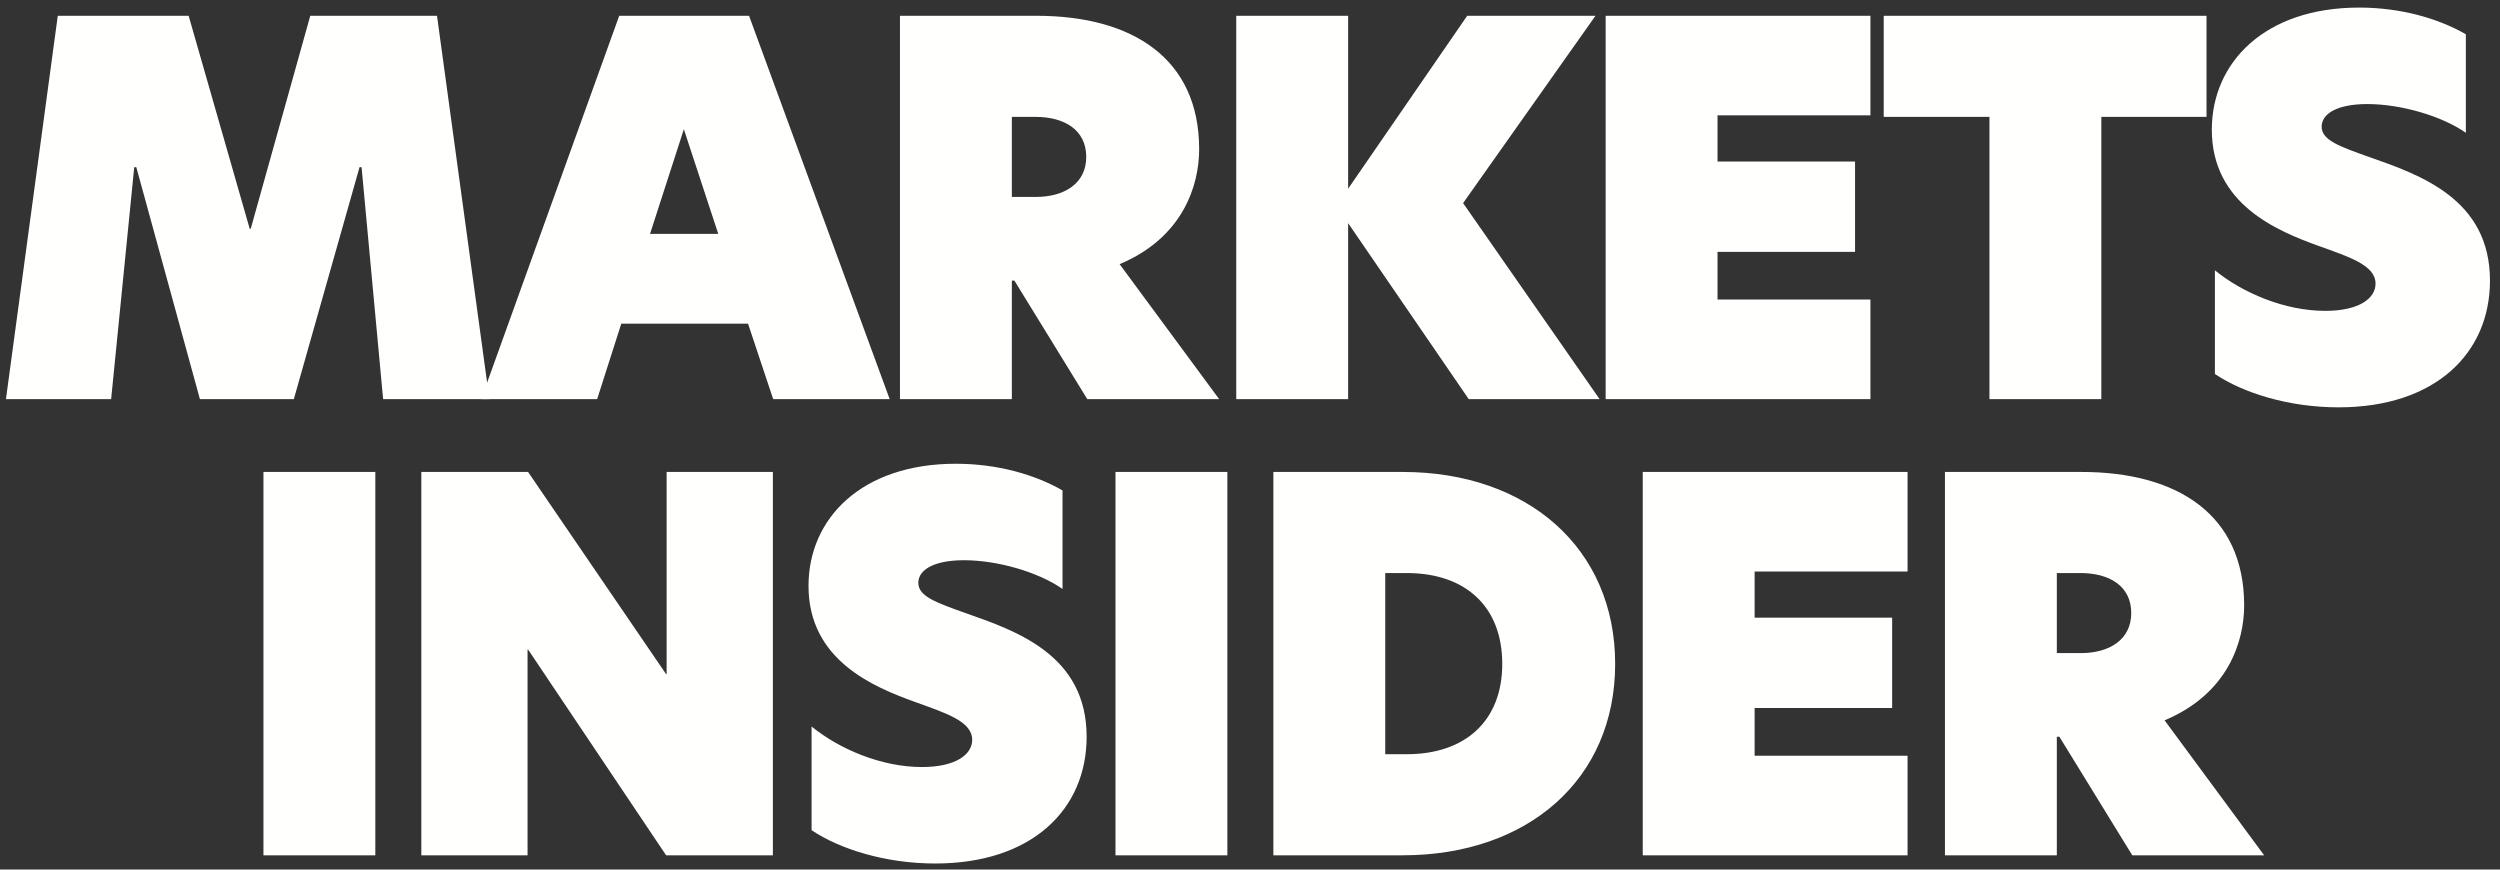<svg width="92" height="32" viewBox="0 0 92 32" fill="none" xmlns="http://www.w3.org/2000/svg">
<rect x="0" y="0" width="92" height="32" fill="#333333" stroke="none"/>
<g clip-path="url(#clip0_1586_6760)">
<path fill-rule="evenodd" clip-rule="evenodd" d="M4.94 6.152L4.09 14.688H0.219L2.126 0.581H6.942L9.189 8.418H9.227L11.418 0.581H16.082L18.009 14.688H14.099L13.306 6.152H13.231L10.813 14.688H7.357L5.016 6.152H4.94Z" fill="#FFFFFE"/>
<path fill-rule="evenodd" clip-rule="evenodd" d="M32.74 14.688H28.453L27.528 11.912H22.863L21.975 14.688H17.707L22.787 0.581H27.565L32.74 14.688ZM23.921 8.607H26.432L25.166 4.755L23.921 8.607ZM33.119 14.688V0.581H38.142C41.674 0.581 44.129 2.148 44.129 5.491C44.129 6.813 43.543 8.739 41.202 9.721L44.865 14.688H40.012L37.33 10.326H37.236V14.688H33.119ZM37.236 7.247H38.123C39.162 7.247 39.974 6.756 39.974 5.774C39.974 4.774 39.162 4.301 38.105 4.301H37.236V7.247ZM58.714 0.581L53.842 7.474L58.865 14.688H54.049L49.611 8.211V14.688H45.494V0.581H49.611V6.945L53.993 0.581H58.714ZM59.088 14.688V0.581H68.832V4.245H63.205V5.944H68.266V9.268H63.205V11.024H68.832V14.688H59.088ZM73.212 14.688V4.301H69.321V0.581H81.2V4.301H77.329V14.688H73.212ZM86.815 0.279C88.345 0.279 89.724 0.675 90.743 1.261V4.887C89.856 4.264 88.345 3.829 87.118 3.829C86.003 3.829 85.437 4.188 85.437 4.66C85.437 5.151 86.06 5.378 87.174 5.774C89.063 6.435 91.631 7.323 91.631 10.326C91.631 13.008 89.61 14.99 86.06 14.99C84.228 14.99 82.547 14.462 81.509 13.763V9.948C82.528 10.779 84.077 11.44 85.569 11.44C86.834 11.44 87.42 10.968 87.42 10.439C87.42 9.759 86.457 9.457 85.305 9.042C83.794 8.494 81.395 7.512 81.395 4.774C81.395 2.3 83.34 0.279 86.815 0.279ZM9.695 31.475V17.368H13.812V31.475H9.695ZM28.442 17.368V31.475H24.513L19.433 23.902H19.414V31.475H15.505V17.368H19.433L24.513 24.809H24.532V17.368H28.442ZM35.173 17.066C36.703 17.066 38.081 17.462 39.101 18.048V21.674C38.213 21.05 36.702 20.616 35.475 20.616C34.361 20.616 33.794 20.975 33.794 21.447C33.794 21.938 34.417 22.165 35.531 22.561C37.42 23.222 39.988 24.11 39.988 27.113C39.988 29.794 37.968 31.777 34.417 31.777C32.585 31.777 30.904 31.248 29.866 30.55V26.735C30.886 27.566 32.434 28.227 33.926 28.227C35.191 28.227 35.777 27.755 35.777 27.226C35.777 26.546 34.814 26.244 33.662 25.828C32.151 25.281 29.753 24.299 29.753 21.56C29.753 19.086 31.698 17.066 35.173 17.066ZM41.05 31.475V17.368H45.167V31.475H41.05ZM51.619 17.368C56.227 17.368 59.438 20.182 59.438 24.431C59.438 28.68 56.227 31.475 51.619 31.475H46.86V17.368H51.619ZM50.977 27.755H51.77C53.904 27.755 55.283 26.546 55.283 24.431C55.283 22.297 53.904 21.088 51.77 21.088H50.977V27.755ZM60.453 31.475V17.368H70.198V21.032H64.57V22.731H69.631V26.055H64.57V27.811H70.198V31.475H60.453ZM71.574 31.475V17.368H76.598C80.129 17.368 82.585 18.935 82.585 22.278C82.585 23.6 81.999 25.526 79.657 26.508L83.321 31.475H78.468L75.786 27.113H75.691V31.475H71.574ZM75.691 24.034H76.579C77.618 24.034 78.43 23.543 78.43 22.561C78.43 21.56 77.618 21.088 76.56 21.088H75.691V24.034Z" fill="#FFFFFE"/>
</g>
<defs>
<clipPath id="clip0_1586_6760">
<rect width="91.803" height="32" fill="white" transform="translate(0.129)"/>
</clipPath>
</defs>
</svg>
